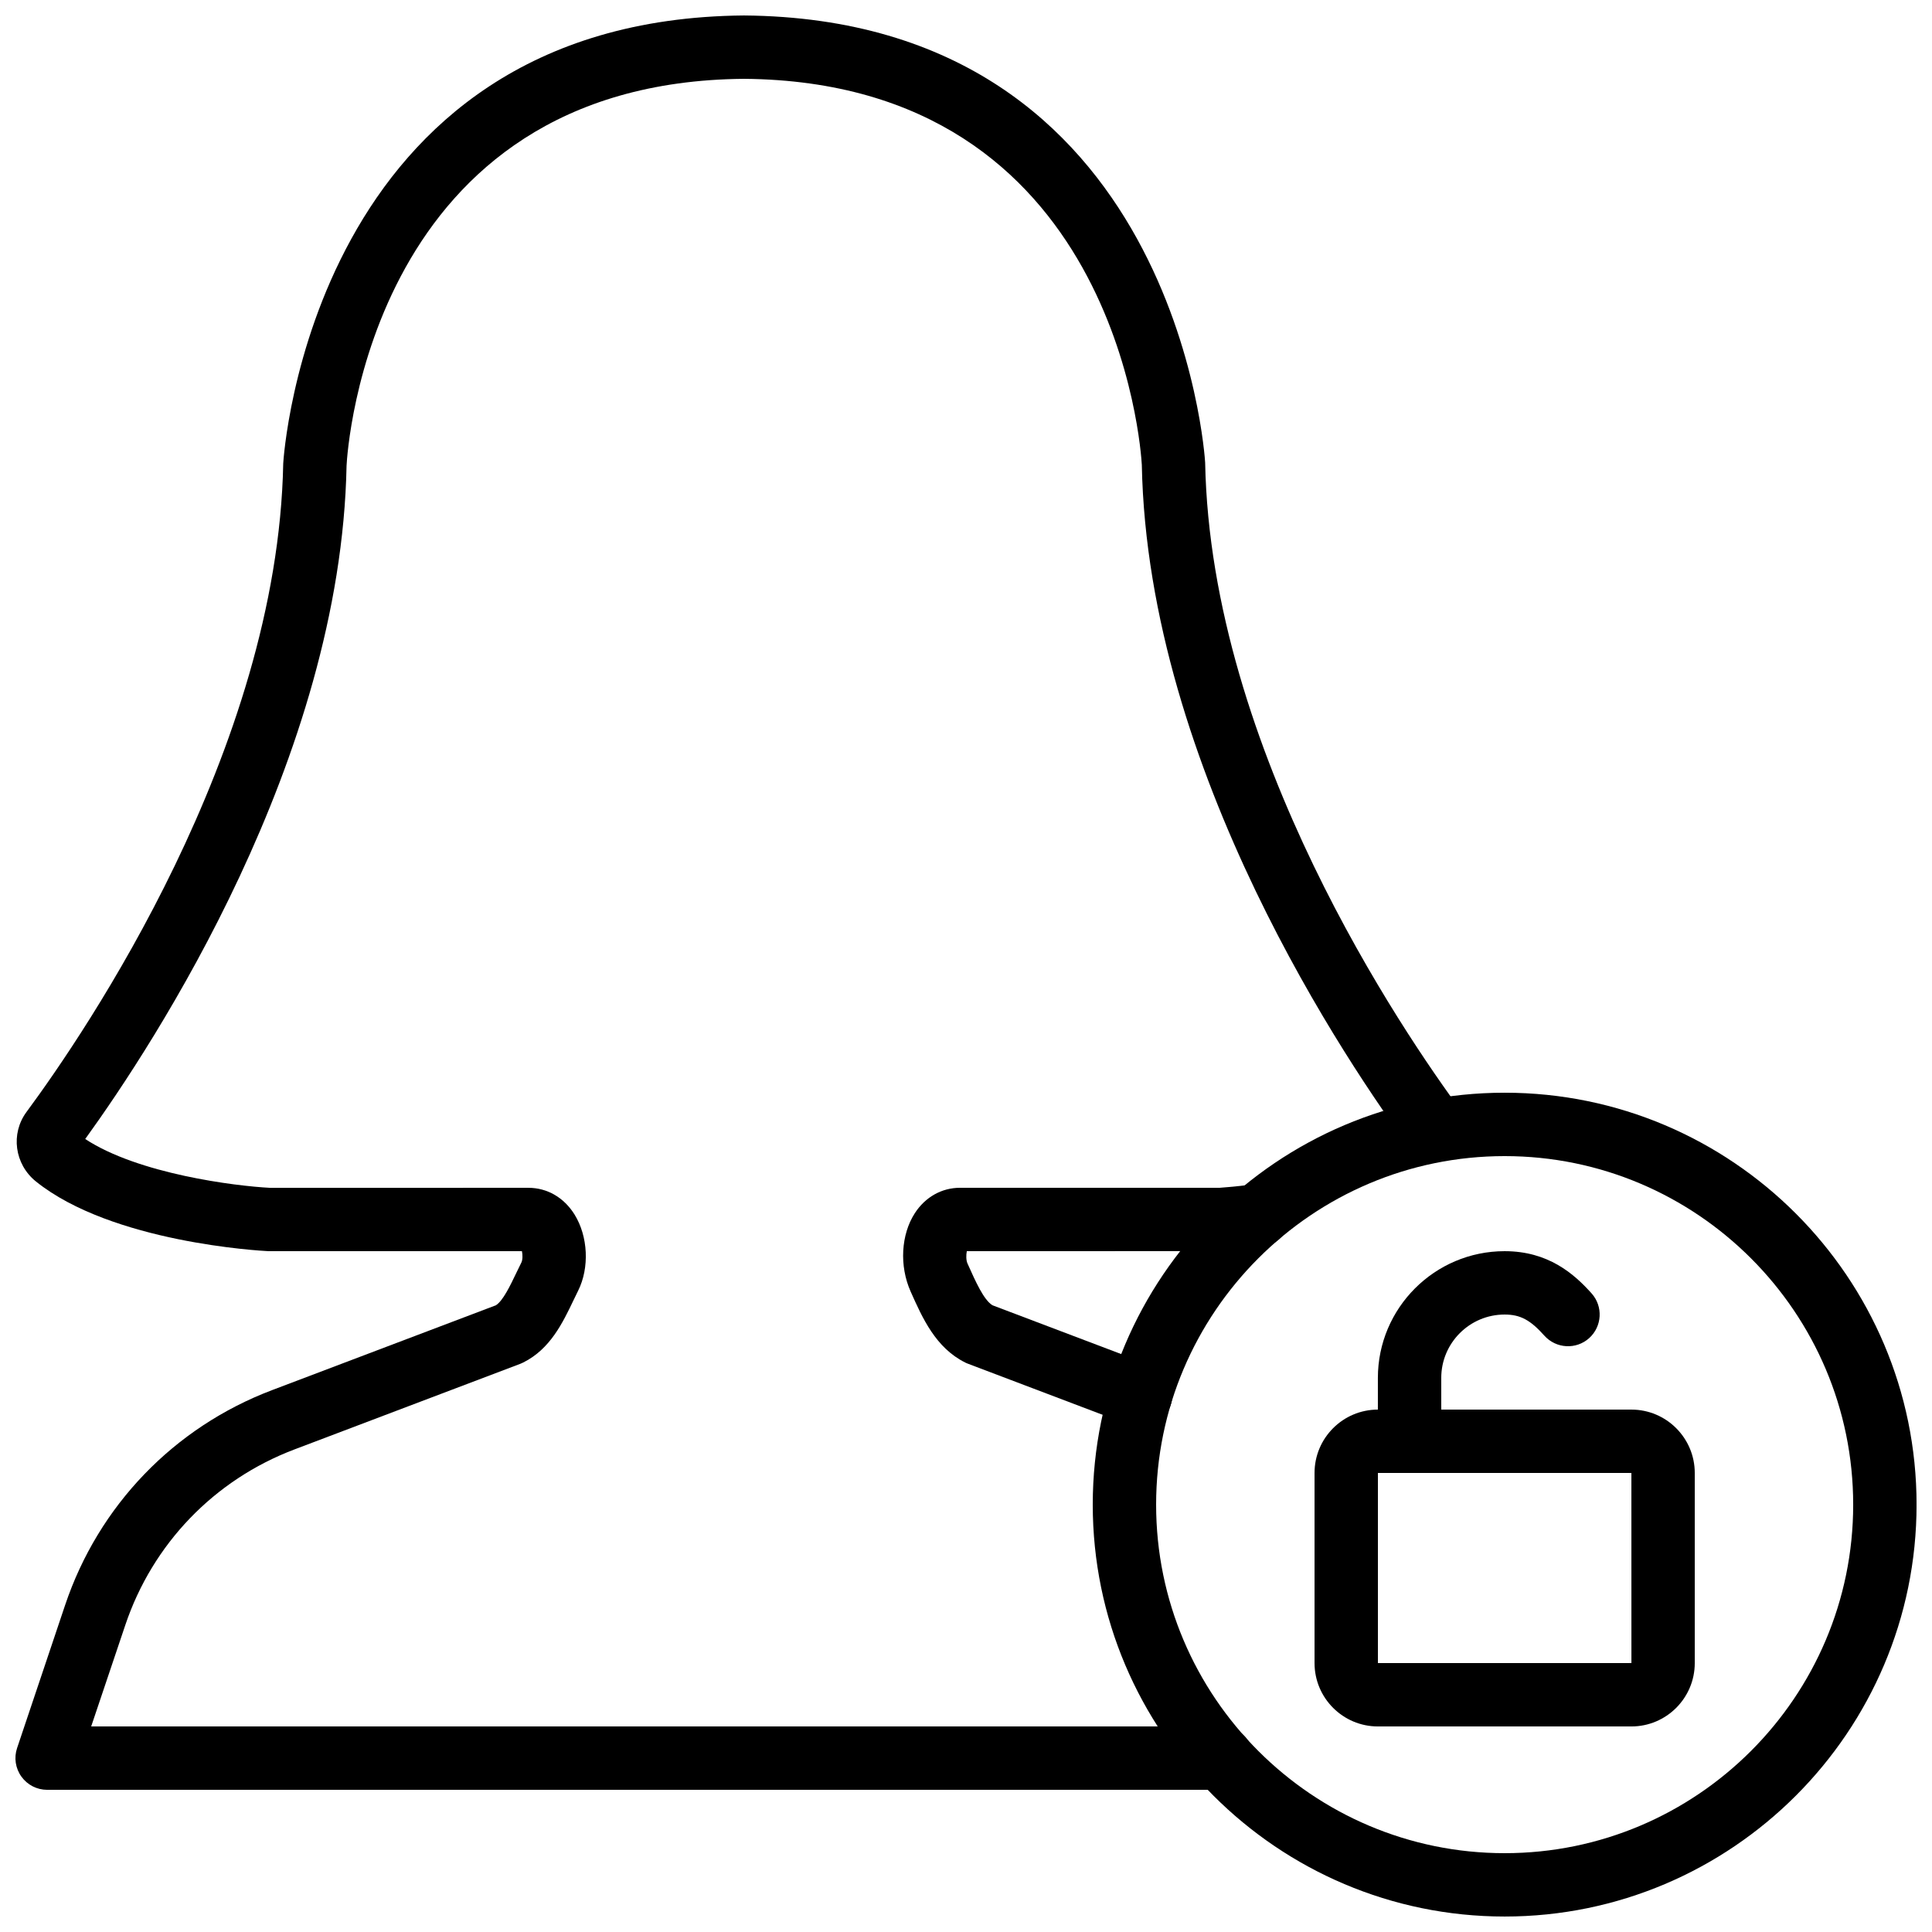 <?xml version="1.0" encoding="UTF-8"?>
<!-- Uploaded to: SVG Repo, www.svgrepo.com, Generator: SVG Repo Mixer Tools -->
<svg width="800px" height="800px" version="1.1" viewBox="144 144 512 512" xmlns="http://www.w3.org/2000/svg">
 <defs>
  <clipPath id="b">
   <path d="m433 433h218.9v218.9h-218.9z"/>
  </clipPath>
  <clipPath id="a">
   <path d="m148.09 148.09h383.91v470.91h-383.91z"/>
  </clipPath>
 </defs>
 <g clip-path="url(#b)">
  <path d="m542.75 450.38c-50.93 0-92.367 41.438-92.367 92.367 0 50.926 41.438 92.363 92.367 92.363 50.926 0 92.363-41.438 92.363-92.363 0-50.93-41.438-92.367-92.363-92.367m0 201.52c-60.191 0-109.16-48.969-109.16-109.16 0-60.191 48.969-109.16 109.16-109.16 60.188 0 109.16 48.969 109.16 109.16 0 60.188-48.969 109.16-109.16 109.16" fill-rule="evenodd"/>
 </g>
 <g clip-path="url(#a)">
  <path d="m467.79 618.32h-311.3c-2.711 0-5.238-1.301-6.816-3.5-1.582-2.195-2.008-5.016-1.145-7.566l12.73-37.895c8.852-26.344 28.836-47.098 54.812-56.949l59.344-22.496c1.879-1.191 3.777-5.152 5.457-8.672l1.309-2.68c0.344-0.715 0.344-2.039 0.137-2.988h-67.152c-2.09-0.094-41.48-2.266-61.656-18.48-5.66-4.57-6.742-12.656-2.484-18.414 15.582-21.086 66.559-95.793 68.031-171.84 0.074-1.441 7.363-117.79 122.1-118.74 114.87 0.949 122.16 117.3 122.22 118.47 1.469 76.332 52.457 151.03 68.039 172.11l-13.5 10c-16.34-22.102-69.762-100.53-71.324-181.52-0.219-3.879-6.66-101.46-105.44-102.27-98.965 0.824-105.11 98.387-105.31 102.54-1.504 77.629-50.93 153.07-69.258 178.42 14.055 9.246 39.75 12.473 49.012 12.941l68.441-0.008c4.988 0 9.438 2.586 12.234 7.094 3.586 5.793 3.973 14.074 0.949 20.16l-1.191 2.453c-2.922 6.106-6.231 13.031-13.359 16.582-0.242 0.129-0.504 0.246-0.773 0.348l-59.867 22.695c-21.262 8.059-37.609 25.039-44.84 46.594l-9.027 26.82h299.62c4.641 0 8.395 3.762 8.395 8.395 0 4.637-3.754 8.398-8.395 8.398" fill-rule="evenodd"/>
 </g>
 <path d="m446.26 522.17c-0.988 0-1.996-0.18-2.973-0.547l-42.746-16.215c-0.27-0.094-0.531-0.211-0.773-0.336-7.801-3.887-11.309-11.773-14.41-18.727-3.106-6.918-2.551-15.238 1.086-20.848 2.762-4.266 7.129-6.719 11.957-6.719h68.852c-0.141-0.008 3.57-0.227 9.012-0.914 4.644-0.605 8.816 2.66 9.395 7.262 0.59 4.594-2.66 8.801-7.262 9.391-6.406 0.82-10.68 1.039-10.68 1.039l-67.504 0.02c-0.203 0.988-0.211 2.398 0.184 3.273 2.168 4.852 4.309 9.641 6.609 11.059l42.227 16.004c4.344 1.645 6.527 6.492 4.879 10.832-1.273 3.359-4.465 5.426-7.852 5.426" fill-rule="evenodd"/>
 <path d="m509.16 534.35v50.383h67.184l-0.008-50.383zm67.176 67.176h-67.176c-9.262 0-16.793-7.531-16.793-16.793v-50.383c0-9.262 7.531-16.793 16.793-16.793h67.176c9.262 0 16.793 7.531 16.793 16.793v50.383c0 9.262-7.531 16.793-16.793 16.793z" fill-rule="evenodd"/>
 <path d="m567.93 534.35h-50.379c-4.644 0-8.398-3.762-8.398-8.398v-16.793c0-18.523 15.066-33.586 33.59-33.586 11.543 0 18.379 5.977 23.047 11.191 3.09 3.453 2.797 8.758-0.652 11.859-3.445 3.09-8.75 2.801-11.859-0.656-3.742-4.191-6.414-5.602-10.535-5.602-9.262 0-16.797 7.531-16.797 16.793v8.398h41.984c4.644 0 8.398 3.762 8.398 8.395 0 4.637-3.754 8.398-8.398 8.398" fill-rule="evenodd"/>
</svg>